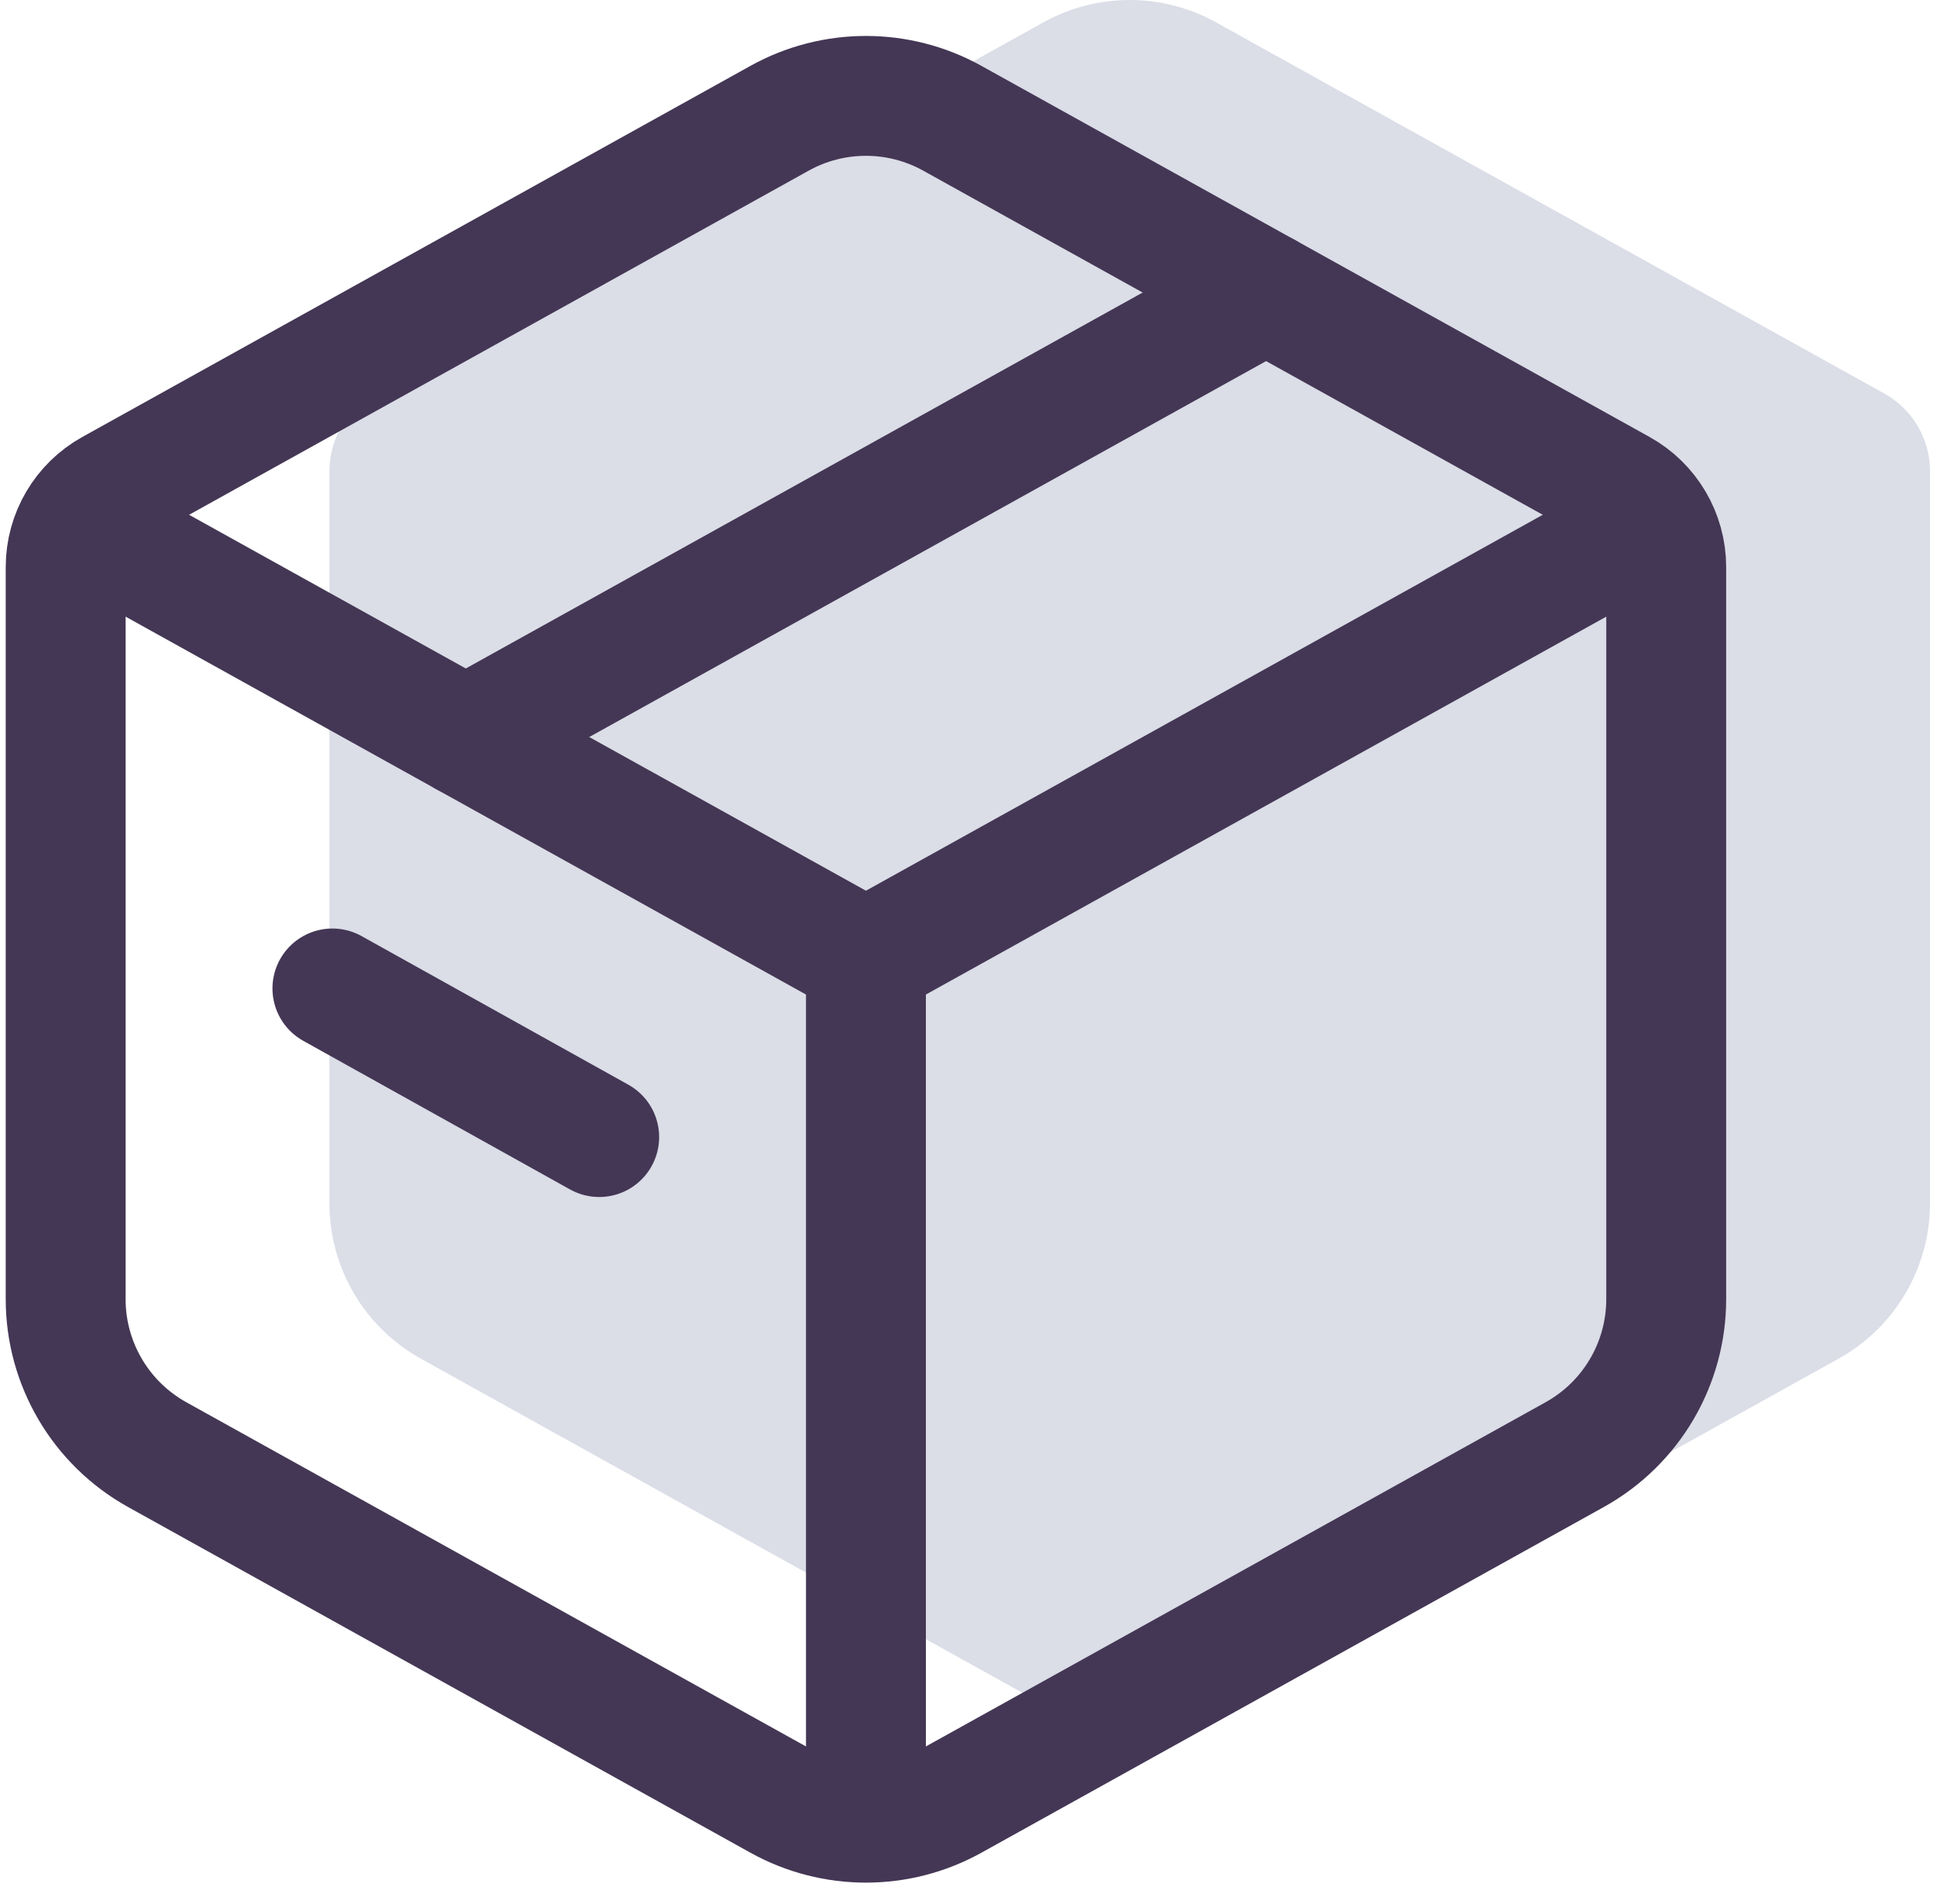 <svg width="59" height="58" viewBox="0 0 59 58" fill="none" xmlns="http://www.w3.org/2000/svg">
<path d="M31.78 0.682C33.416 -0.227 35.405 -0.227 37.041 0.682L57.393 11.989C58.253 12.466 58.787 13.373 58.787 14.356V36.66C58.787 38.627 57.72 40.44 56.001 41.395L37.041 51.928C35.405 52.837 33.416 52.837 31.78 51.928L12.82 41.395C11.101 40.44 10.034 38.627 10.034 36.66V14.356C10.034 13.373 10.567 12.466 11.427 11.989L31.78 0.682Z" fill="#DBDDE7"></path>
<path d="M23.745 3.603C25.381 2.694 27.371 2.694 29.007 3.603L49.359 14.91C50.219 15.388 50.752 16.294 50.752 17.278V39.581C50.752 41.549 49.686 43.361 47.966 44.317L29.007 54.85C27.371 55.759 25.381 55.759 23.745 54.85L4.786 44.317C3.067 43.361 2 41.549 2 39.581V17.278C2 16.294 2.533 15.388 3.393 14.91L23.745 3.603Z" stroke="#443755" stroke-width="3.652" stroke-linecap="round" stroke-linejoin="round"></path>
<path d="M2 15.684L26.376 29.226M26.376 29.226L50.752 15.684M26.376 29.226V54.957" stroke="#443755" stroke-width="3.652" stroke-linejoin="round"></path>
<path d="M14.188 22.455L38.564 8.913" stroke="#443755" stroke-width="3.652" stroke-linecap="round" stroke-linejoin="round"></path>
<path d="M10.125 30.115L18.251 34.643" stroke="#443755" stroke-width="3.652" stroke-linecap="round" stroke-linejoin="round"></path>
</svg>
